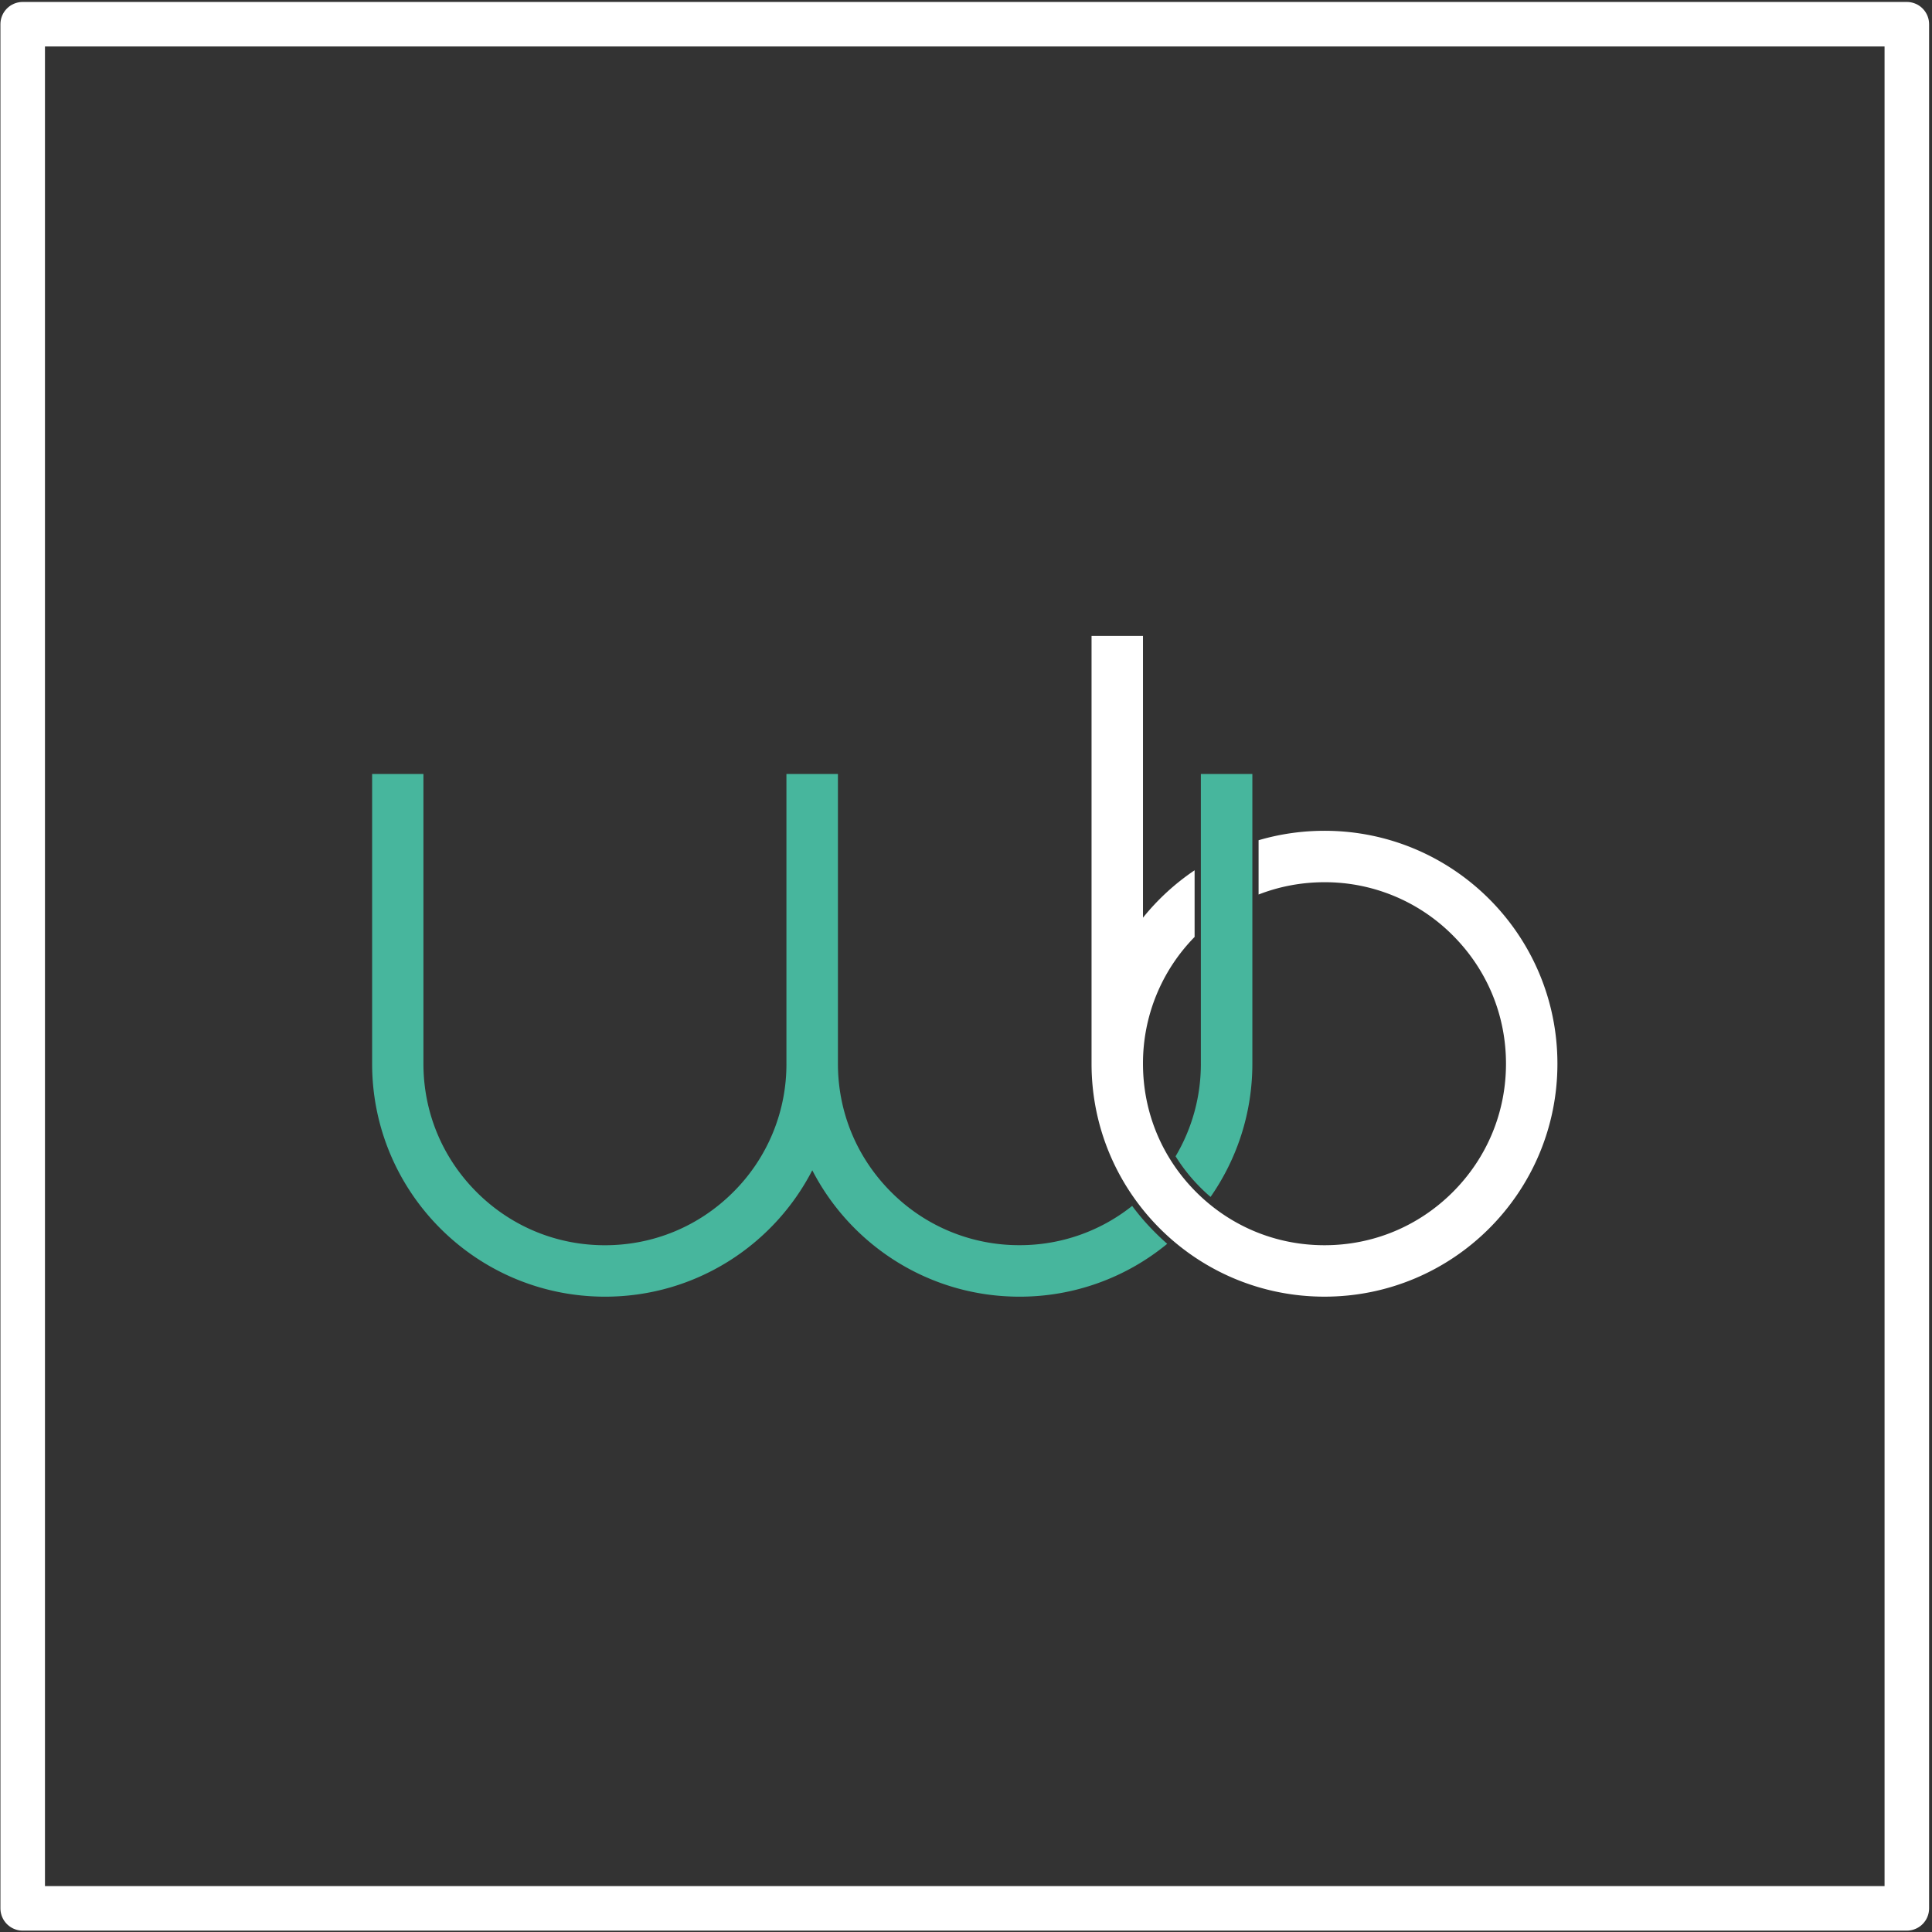 <?xml version="1.0" encoding="UTF-8"?> <svg xmlns="http://www.w3.org/2000/svg" xmlns:v="https://vecta.io/nano" viewBox="0 0 213 213" fill-rule="evenodd" stroke-linecap="square" stroke-linejoin="round" stroke-miterlimit="1.5"><rect x="0" y="0" width="213" height="213" fill="#333333" stroke="none"/><g transform="matrix(.888 0 0 .888 -107.863 -470.213)"><g fill-rule="nonzero"><path d="M262.03 679.238a22.35 22.35 0 0 1-13.997 4.874 22.39 22.39 0 0 1-15.933-6.601c-4.257-4.257-6.601-9.91-6.601-15.933v-35.969h-6.393v35.977a22.39 22.39 0 0 1-6.601 15.933c-4.257 4.257-9.91 6.601-15.933 6.601s-11.676-2.344-15.933-6.601-6.601-9.91-6.601-15.933v-35.977h-6.37v35.977c0 15.972 12.948 28.92 28.92 28.92 11.206 0 20.923-6.37 25.727-15.694 4.805 9.316 14.522 15.694 25.727 15.694a28.78 28.78 0 0 0 18.339-6.563c-.501-.44-.987-.895-1.458-1.365-1.057-1.049-2.021-2.159-2.892-3.339l-.001-.001zm8.529-53.629v35.977c.008 4.043-1.077 8.014-3.139 11.491.88 1.413 1.92 2.72 3.1 3.895a21.25 21.25 0 0 0 1.242 1.149c3.27-4.689 5.19-10.388 5.19-16.535v-35.977h-6.393z" fill="#47b69d"></path><path d="M285.907 632.665c-2.846 0-5.591.409-8.182 1.172v6.74c2.576-1.003 5.337-1.527 8.182-1.527a22.39 22.39 0 0 1 15.933 6.601c4.257 4.257 6.601 9.91 6.601 15.933s-2.344 11.676-6.601 15.933-9.91 6.601-15.933 6.601-11.676-2.344-15.933-6.601-6.601-9.91-6.601-15.933a22.39 22.39 0 0 1 6.409-15.74v-8.275a29.06 29.06 0 0 0-6.409 5.884v-34.982h-6.386v53.113c0 15.972 12.948 28.92 28.92 28.92s28.92-12.948 28.92-28.92-12.948-28.92-28.92-28.92v.001z" fill="#fff"></path></g><path d="M124.285 532.527h233.922v233.922H124.285z" fill="none" stroke="#fff" stroke-width="5.53"></path></g></svg> 